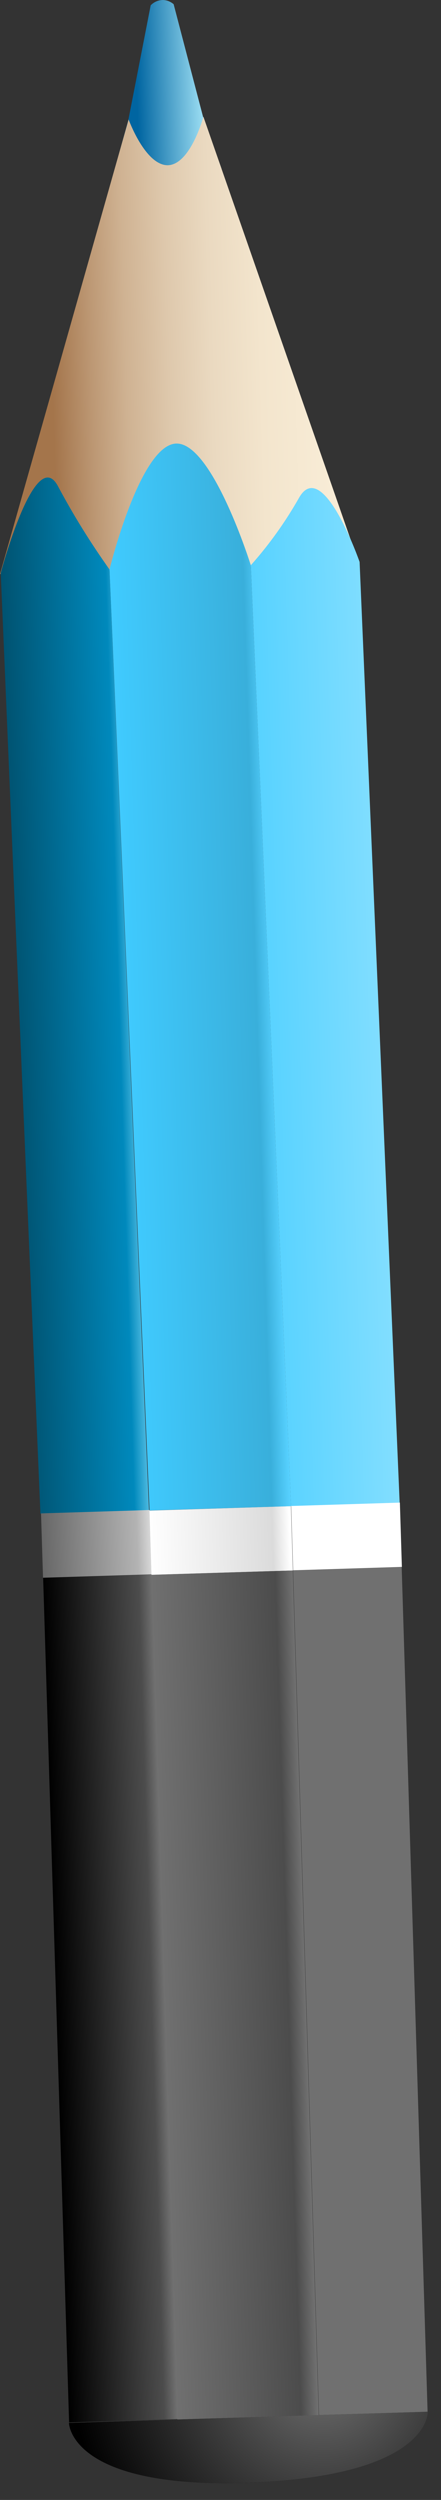 <?xml version="1.0" encoding="UTF-8"?> <svg xmlns="http://www.w3.org/2000/svg" width="24" height="136" viewBox="0 0 24 136" fill="none"><rect x="0" y="0" width="24" height="136" fill="#333333" stroke="none"/><path d="M8.86 0C8.737 0.003 8.615 0.029 8.501 0.079C8.388 0.129 8.286 0.201 8.2 0.29L6.99 6.5L6.2 9.37L12.06 9.19L11.06 6.39L9.45 0.23C9.286 0.087 9.078 0.005 8.86 0Z" fill="url(#paint0_linear_14_1721)"></path><path d="M9.13 8.99C7.9 8.99 7 6.5 7 6.5L0 31.23L19.53 30.64L11.07 6.35C11.07 6.35 10.37 8.96 9.13 8.99Z" fill="url(#paint1_linear_14_1721)"></path><path d="M5.96 30.98C4.93 29.535 3.995 28.025 3.16 26.46C1.92 24.1 0.04 31.17 0.04 31.17L2.2 82.35L8.11 82.17L5.96 30.98Z" fill="url(#paint2_linear_14_1721)"></path><path d="M8.265 85.652L2.348 85.834L3.76 131.782L9.677 131.6L8.265 85.652Z" fill="url(#paint3_linear_14_1721)"></path><path d="M19.57 30.57C19.57 30.57 17.57 24.83 16.28 27.07C15.536 28.386 14.655 29.62 13.65 30.75L15.84 81.94L21.75 81.76L19.57 30.57Z" fill="url(#paint4_linear_14_1721)"></path><path d="M15.95 85.43L17.36 131.38L23.27 131.2L21.86 85.25L15.95 85.43Z" fill="url(#paint5_linear_14_1721)"></path><path d="M13.65 30.75C13.65 30.75 11.56 24.07 9.59 24.13C7.62 24.19 5.96 30.98 5.96 30.98L8.14 82.17L15.84 81.94L13.65 30.75Z" fill="url(#paint6_linear_14_1721)"></path><path d="M8.14 82.147L2.232 82.33L2.341 85.828L8.248 85.646L8.14 82.147Z" fill="url(#paint7_linear_14_1721)"></path><path d="M21.762 81.744L15.845 81.928L15.954 85.427L21.871 85.243L21.762 81.744Z" fill="url(#paint8_linear_14_1721)"></path><path d="M15.832 81.938L8.135 82.177L8.244 85.676L15.94 85.437L15.832 81.938Z" fill="url(#paint9_linear_14_1721)"></path><path d="M15.935 85.436L8.238 85.672L9.65 131.621L17.346 131.384L15.935 85.436Z" fill="url(#paint10_linear_14_1721)"></path><path d="M13.62 135.06C3.78 135.43 3.75 131.81 3.75 131.81L23.27 131.2C23.27 131.2 23.46 134.68 13.62 135.06Z" fill="url(#paint11_linear_14_1721)"></path><path style="mix-blend-mode:overlay" d="M13.62 135.06C3.78 135.43 3.75 131.81 3.75 131.81L23.27 131.2C23.27 131.2 23.46 134.68 13.62 135.06Z" fill="url(#paint12_radial_14_1721)"></path><defs><linearGradient id="paint0_linear_14_1721" x1="11.574" y1="4.579" x2="7.436" y2="4.706" gradientUnits="userSpaceOnUse"><stop stop-color="#B3F0FF"></stop><stop offset="1" stop-color="#0065A1"></stop></linearGradient><linearGradient id="paint1_linear_14_1721" x1="2.79" y1="18.895" x2="23.9" y2="18.247" gradientUnits="userSpaceOnUse"><stop stop-color="#A4754B"></stop><stop offset="0.01" stop-color="#A6784F"></stop><stop offset="0.1" stop-color="#BC9773"></stop><stop offset="0.19" stop-color="#CFB292"></stop><stop offset="0.3" stop-color="#DEC8AC"></stop><stop offset="0.41" stop-color="#EAD9C0"></stop><stop offset="0.54" stop-color="#F3E5CD"></stop><stop offset="0.71" stop-color="#F8ECD6"></stop><stop offset="1" stop-color="#F9EED8"></stop></linearGradient><linearGradient id="paint2_linear_14_1721" x1="0.714" y1="54.236" x2="7.241" y2="54.035" gradientUnits="userSpaceOnUse"><stop stop-color="#005270"></stop><stop offset="0.88" stop-color="#0089BC"></stop><stop offset="1" stop-color="#4CB9E0"></stop></linearGradient><linearGradient id="paint3_linear_14_1721" x1="3.045" y1="108.843" x2="8.952" y2="108.662" gradientUnits="userSpaceOnUse"><stop></stop><stop offset="0.88" stop-color="#4C4C4C"></stop><stop offset="1" stop-color="#707070"></stop></linearGradient><linearGradient id="paint4_linear_14_1721" x1="14.343" y1="54.327" x2="20.87" y2="54.127" gradientUnits="userSpaceOnUse"><stop stop-color="#57D2FF"></stop><stop offset="1" stop-color="#82DEFF"></stop></linearGradient><linearGradient id="paint5_linear_14_1721" x1="16.616" y1="108.423" x2="22.533" y2="108.241" gradientUnits="userSpaceOnUse"><stop stop-color="#707070"></stop><stop offset="1" stop-color="#707070"></stop></linearGradient><linearGradient id="paint6_linear_14_1721" x1="6.606" y1="53.234" x2="14.912" y2="52.979" gradientUnits="userSpaceOnUse"><stop stop-color="#40CBFF"></stop><stop offset="0.88" stop-color="#39AFDB"></stop><stop offset="1" stop-color="#57D1FF"></stop></linearGradient><linearGradient id="paint7_linear_14_1721" x1="2.274" y1="84.11" x2="8.181" y2="83.928" gradientUnits="userSpaceOnUse"><stop stop-color="#676767"></stop><stop offset="0.88" stop-color="#B3B3B3"></stop><stop offset="1" stop-color="#D7D7D7"></stop></linearGradient><linearGradient id="paint8_linear_14_1721" x1="15.884" y1="83.693" x2="21.801" y2="83.511" gradientUnits="userSpaceOnUse"><stop stop-color="white"></stop><stop offset="1" stop-color="white"></stop></linearGradient><linearGradient id="paint9_linear_14_1721" x1="8.076" y1="83.81" x2="15.772" y2="83.571" gradientUnits="userSpaceOnUse"><stop stop-color="white"></stop><stop offset="0.88" stop-color="#DBDBDB"></stop><stop offset="1" stop-color="white"></stop></linearGradient><linearGradient id="paint10_linear_14_1721" x1="8.914" y1="108.652" x2="16.611" y2="108.416" gradientUnits="userSpaceOnUse"><stop stop-color="#707070"></stop><stop offset="0.88" stop-color="#4C4C4C"></stop><stop offset="1" stop-color="#707070"></stop></linearGradient><linearGradient id="paint11_linear_14_1721" x1="13.581" y1="135.019" x2="13.47" y2="131.41" gradientUnits="userSpaceOnUse"><stop></stop><stop offset="0.69" stop-color="#4C4C4C"></stop><stop offset="1" stop-color="#707070"></stop></linearGradient><radialGradient id="paint12_radial_14_1721" cx="0" cy="0" r="1" gradientUnits="userSpaceOnUse" gradientTransform="translate(17.541 129.074) rotate(-1.76) scale(13.54)"><stop stop-color="#707070"></stop><stop offset="1"></stop></radialGradient></defs></svg> 